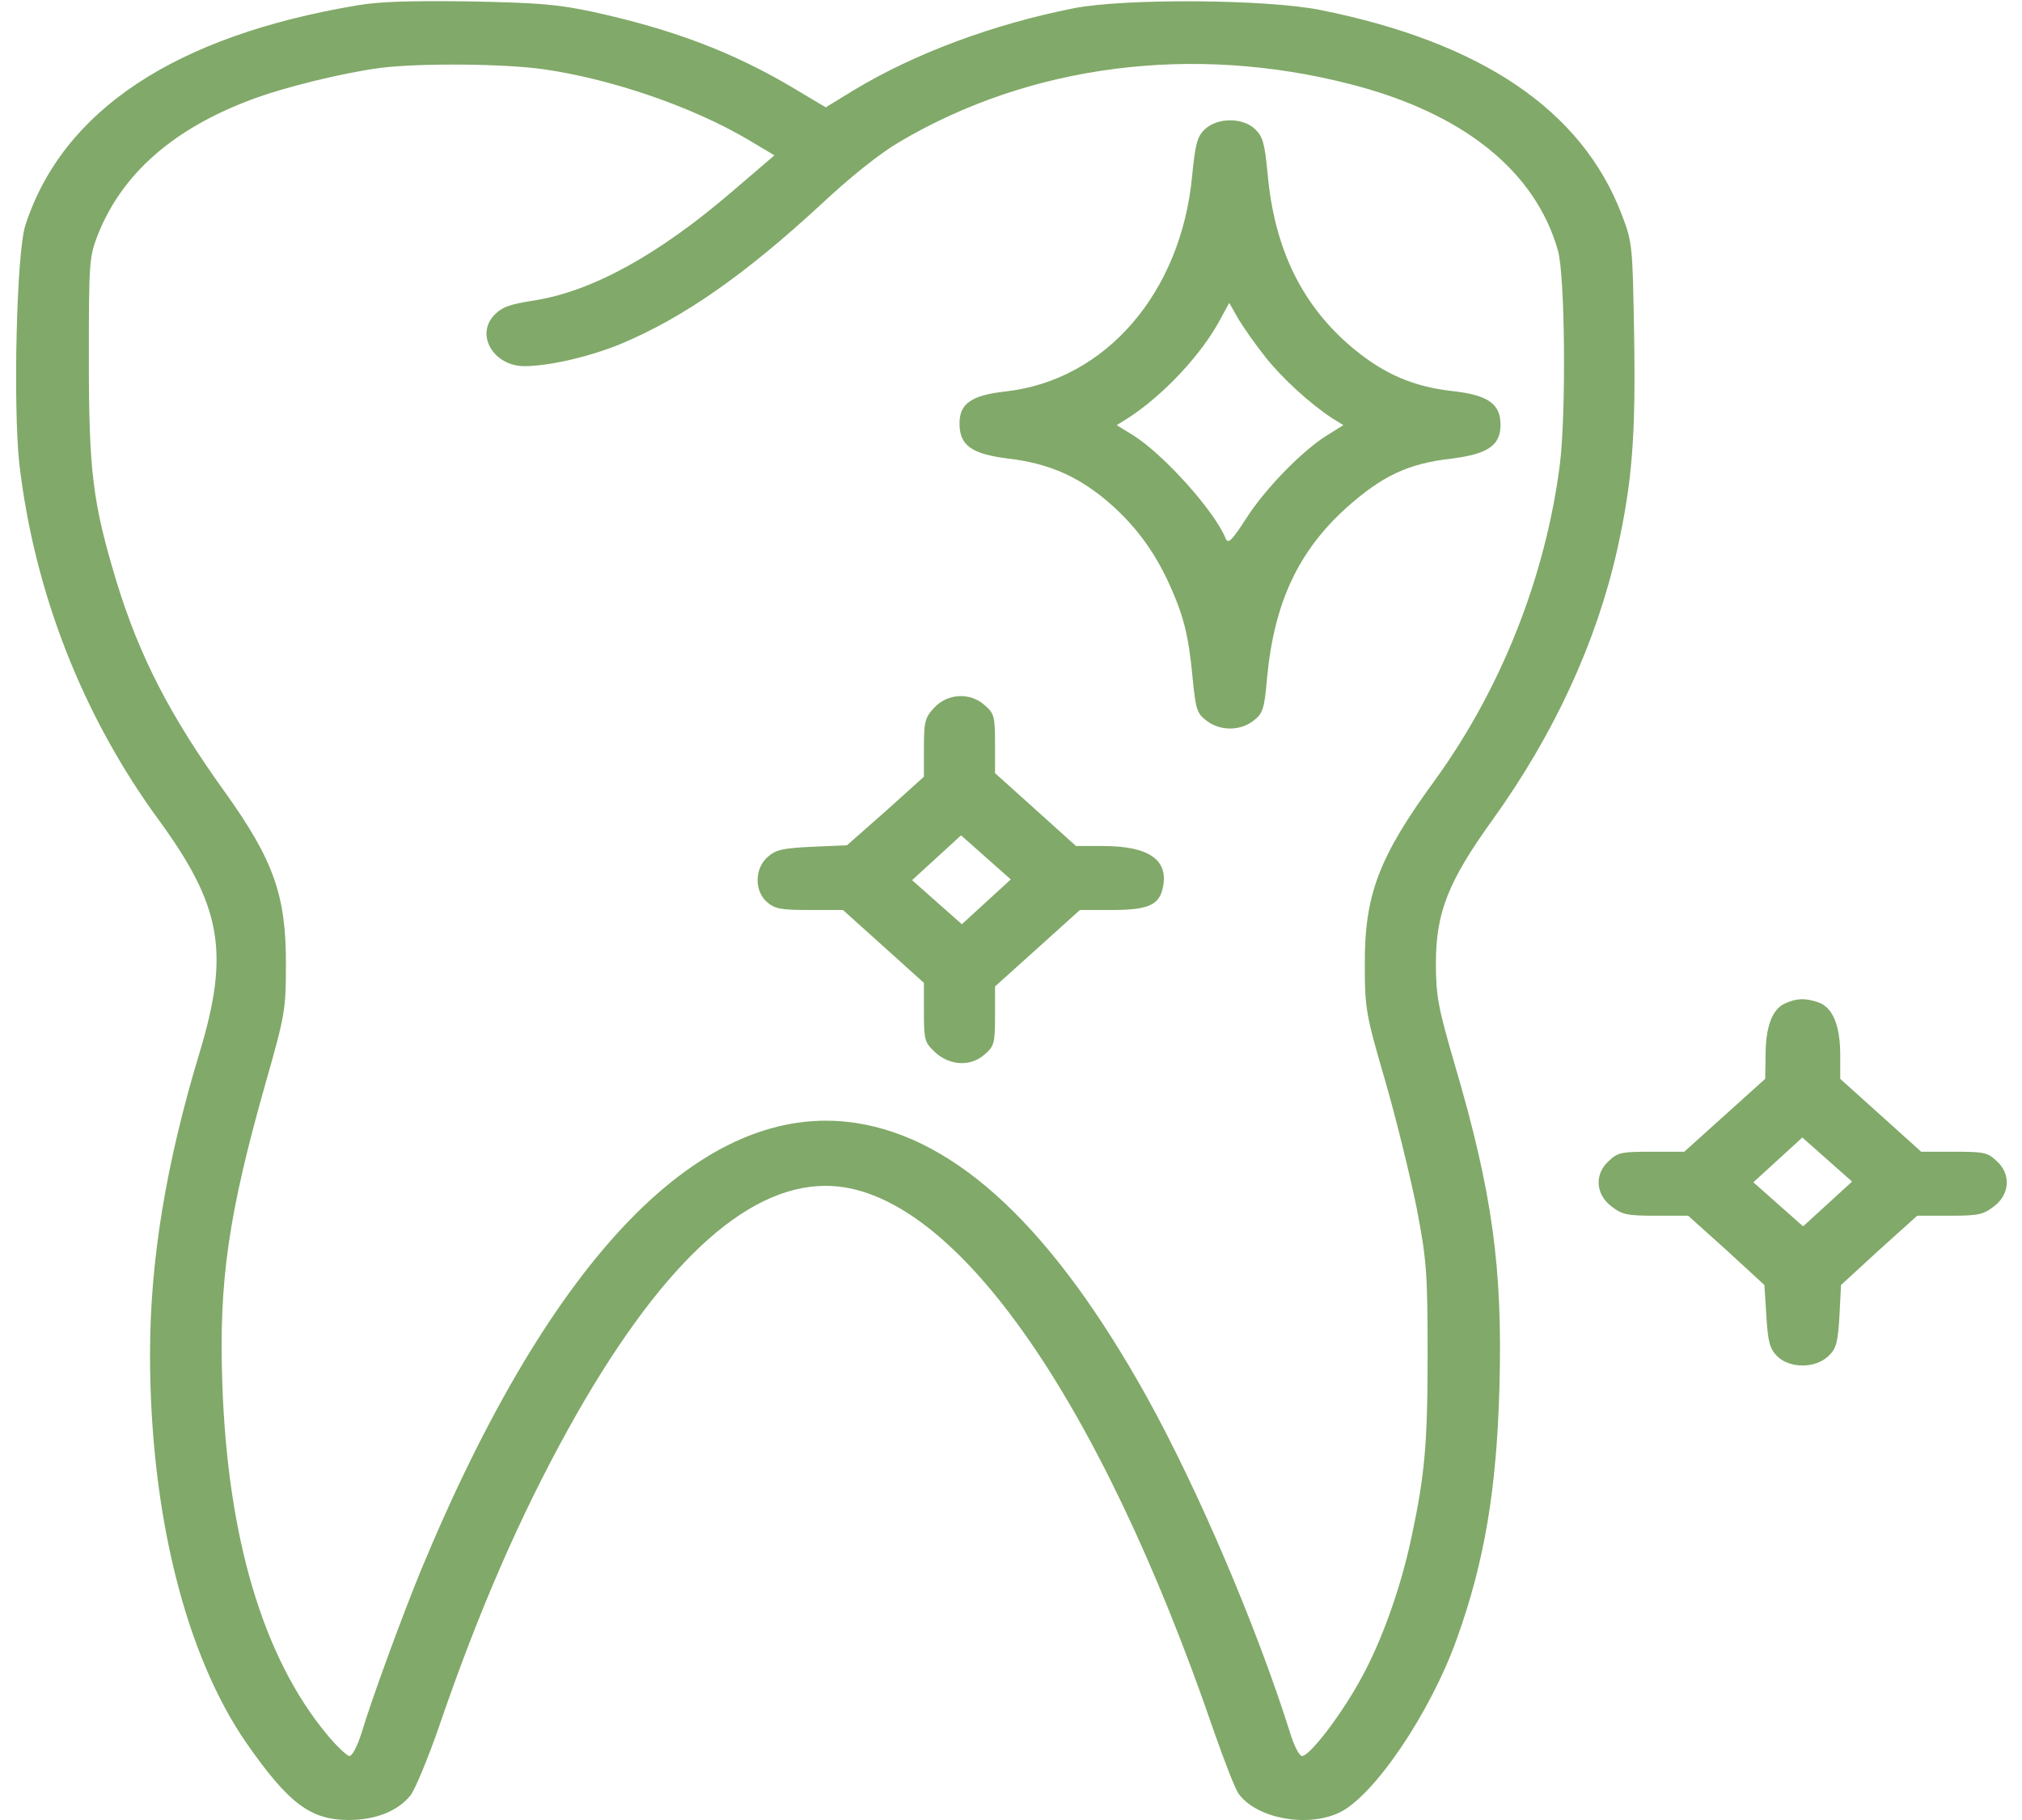 <svg width="50" height="45" viewBox="0 0 50 45" fill="none" xmlns="http://www.w3.org/2000/svg">
<g clip-path="url(#clip0_5670_226)">
<path d="M8.837 0.132C4.325 0.888 1.542 2.733 0.624 5.581C0.409 6.267 0.322 10.028 0.478 11.47C0.849 14.643 2.04 17.692 3.915 20.259C5.478 22.395 5.683 23.537 4.941 26.007C4.101 28.775 3.71 31.175 3.71 33.486C3.71 37.415 4.589 40.931 6.103 43.11C7.138 44.596 7.685 45 8.622 45C9.286 45 9.843 44.78 10.155 44.385C10.263 44.244 10.575 43.497 10.839 42.741C11.825 39.85 12.861 37.485 14.052 35.332C16.269 31.333 18.407 29.32 20.419 29.32C23.505 29.32 27.157 34.453 30.029 42.838C30.282 43.559 30.546 44.244 30.634 44.358C31.073 44.956 32.304 45.193 33.105 44.824C33.964 44.429 35.37 42.355 36.025 40.518C36.708 38.619 37.011 36.826 37.079 34.269C37.157 31.342 36.904 29.479 35.966 26.297C35.566 24.917 35.507 24.636 35.507 23.818C35.507 22.561 35.81 21.797 36.904 20.276C38.427 18.158 39.472 15.891 39.989 13.597C40.361 11.918 40.449 10.802 40.409 8.306C40.37 6.064 40.37 6.003 40.097 5.291C39.111 2.725 36.64 1.046 32.646 0.246C31.327 -0.018 27.841 -0.044 26.562 0.202C24.56 0.598 22.626 1.318 21.122 2.224L20.419 2.654L19.609 2.171C18.114 1.283 16.62 0.721 14.648 0.29C13.769 0.105 13.339 0.07 11.62 0.035C10.136 0.018 9.413 0.035 8.837 0.132ZM13.456 1.714C15.146 1.96 17.109 2.637 18.486 3.445L19.15 3.841L18.134 4.711C16.288 6.302 14.648 7.198 13.222 7.427C12.597 7.523 12.411 7.594 12.226 7.787C11.747 8.279 12.206 9.053 12.968 9.053C13.583 9.053 14.599 8.815 15.361 8.499C16.894 7.857 18.407 6.803 20.292 5.063C21.044 4.359 21.777 3.779 22.245 3.507C25.488 1.591 29.511 1.081 33.398 2.083C36.181 2.795 37.968 4.228 38.525 6.196C38.7 6.812 38.73 10.187 38.574 11.47C38.222 14.247 37.128 17.016 35.488 19.283C34.101 21.182 33.739 22.113 33.749 23.862C33.749 24.952 33.779 25.093 34.257 26.736C34.531 27.686 34.872 29.083 35.029 29.857C35.273 31.131 35.302 31.43 35.302 33.486C35.302 35.692 35.234 36.466 34.902 38.013C34.638 39.261 34.179 40.535 33.691 41.44C33.202 42.355 32.392 43.418 32.197 43.418C32.128 43.418 31.991 43.154 31.894 42.82C31.064 40.201 29.638 36.853 28.359 34.541C26.044 30.384 23.681 28.151 21.161 27.765C17.372 27.193 13.632 31.043 10.4 38.848C9.95 39.946 9.199 41.985 8.935 42.864C8.837 43.172 8.71 43.418 8.642 43.418C8.583 43.418 8.32 43.172 8.075 42.873C6.503 40.975 5.624 38.013 5.497 34.19C5.409 31.658 5.654 30.006 6.562 26.798C7.05 25.093 7.07 24.952 7.07 23.862C7.079 22.148 6.767 21.27 5.566 19.591C4.199 17.692 3.447 16.225 2.88 14.379C2.294 12.428 2.197 11.681 2.197 8.877C2.197 6.478 2.206 6.346 2.421 5.801C3.017 4.298 4.286 3.182 6.22 2.461C7.04 2.153 8.476 1.802 9.404 1.679C10.39 1.556 12.47 1.573 13.456 1.714Z" fill="#81A969"/>
<path d="M29.791 3.199C29.605 3.375 29.557 3.56 29.479 4.351C29.205 7.242 27.34 9.396 24.879 9.677C24.02 9.773 23.727 9.976 23.727 10.468C23.727 11.013 24.02 11.224 24.928 11.338C25.895 11.452 26.607 11.751 27.34 12.357C28.023 12.929 28.521 13.588 28.893 14.396C29.264 15.205 29.391 15.697 29.488 16.734C29.566 17.534 29.596 17.64 29.83 17.815C30.162 18.079 30.67 18.079 31.002 17.815C31.227 17.64 31.266 17.534 31.334 16.743C31.51 14.898 32.105 13.632 33.287 12.56C34.176 11.769 34.81 11.461 35.904 11.338C36.793 11.224 37.105 11.013 37.105 10.503C37.105 9.984 36.793 9.765 35.904 9.668C34.957 9.562 34.225 9.246 33.482 8.631C32.203 7.576 31.51 6.161 31.344 4.28C31.275 3.56 31.227 3.375 31.041 3.199C30.738 2.9 30.104 2.9 29.791 3.199ZM31.295 8.833C31.705 9.352 32.398 9.984 32.935 10.336L33.219 10.512L32.809 10.767C32.193 11.153 31.275 12.094 30.807 12.832C30.455 13.377 30.367 13.456 30.309 13.315C30.035 12.639 28.775 11.232 28.014 10.758L27.613 10.512L27.896 10.336C28.766 9.773 29.713 8.763 30.172 7.901L30.396 7.488L30.631 7.901C30.768 8.121 31.061 8.543 31.295 8.833Z" fill="#81A969"/>
<path d="M23.101 17.499C22.876 17.736 22.847 17.842 22.847 18.483V19.204L21.9 20.057L20.943 20.9L20.093 20.936C19.361 20.971 19.195 21.006 18.99 21.182C18.658 21.463 18.648 22.034 18.97 22.307C19.165 22.474 19.312 22.5 20.025 22.5H20.845L21.851 23.405L22.847 24.302V25.031C22.847 25.726 22.867 25.778 23.13 26.024C23.501 26.358 24.019 26.376 24.361 26.06C24.585 25.866 24.605 25.778 24.605 25.119V24.39L25.66 23.441L26.704 22.5H27.486C28.394 22.5 28.667 22.377 28.755 21.946C28.902 21.261 28.413 20.918 27.271 20.918H26.607L25.611 20.021L24.605 19.116V18.387C24.605 17.728 24.585 17.64 24.361 17.446C23.999 17.112 23.433 17.139 23.101 17.499ZM24.39 22.298L23.785 22.852L23.169 22.307L22.554 21.762L23.16 21.208L23.765 20.654L24.38 21.199L24.995 21.744L24.39 22.298Z" fill="#81A969"/>
<path d="M44.138 24.811C43.825 24.952 43.659 25.383 43.659 26.104L43.65 26.675L42.654 27.571L41.648 28.477H40.837C40.105 28.477 40.007 28.494 39.792 28.696C39.421 29.021 39.45 29.531 39.851 29.83C40.114 30.032 40.232 30.059 40.944 30.059H41.745L42.693 30.911L43.63 31.772L43.679 32.546C43.718 33.196 43.767 33.355 43.952 33.539C44.265 33.838 44.89 33.838 45.212 33.53C45.407 33.346 45.447 33.196 45.486 32.537L45.525 31.772L46.462 30.911L47.409 30.059H48.21C48.923 30.059 49.04 30.032 49.304 29.83C49.704 29.531 49.734 29.021 49.362 28.696C49.148 28.494 49.05 28.477 48.318 28.477H47.507L46.501 27.571L45.505 26.675V26.077C45.505 25.356 45.319 24.908 44.968 24.785C44.636 24.671 44.431 24.68 44.138 24.811ZM45.193 29.768L44.587 30.322L43.972 29.777L43.357 29.232L43.962 28.679L44.568 28.125L45.183 28.67L45.798 29.215L45.193 29.768Z" fill="#81A969"/>
</g>
<defs>
<clipPath id="clip0_5670_226">
<rect width="50" height="45" fill="white"/>
</clipPath>
</defs>
</svg>
